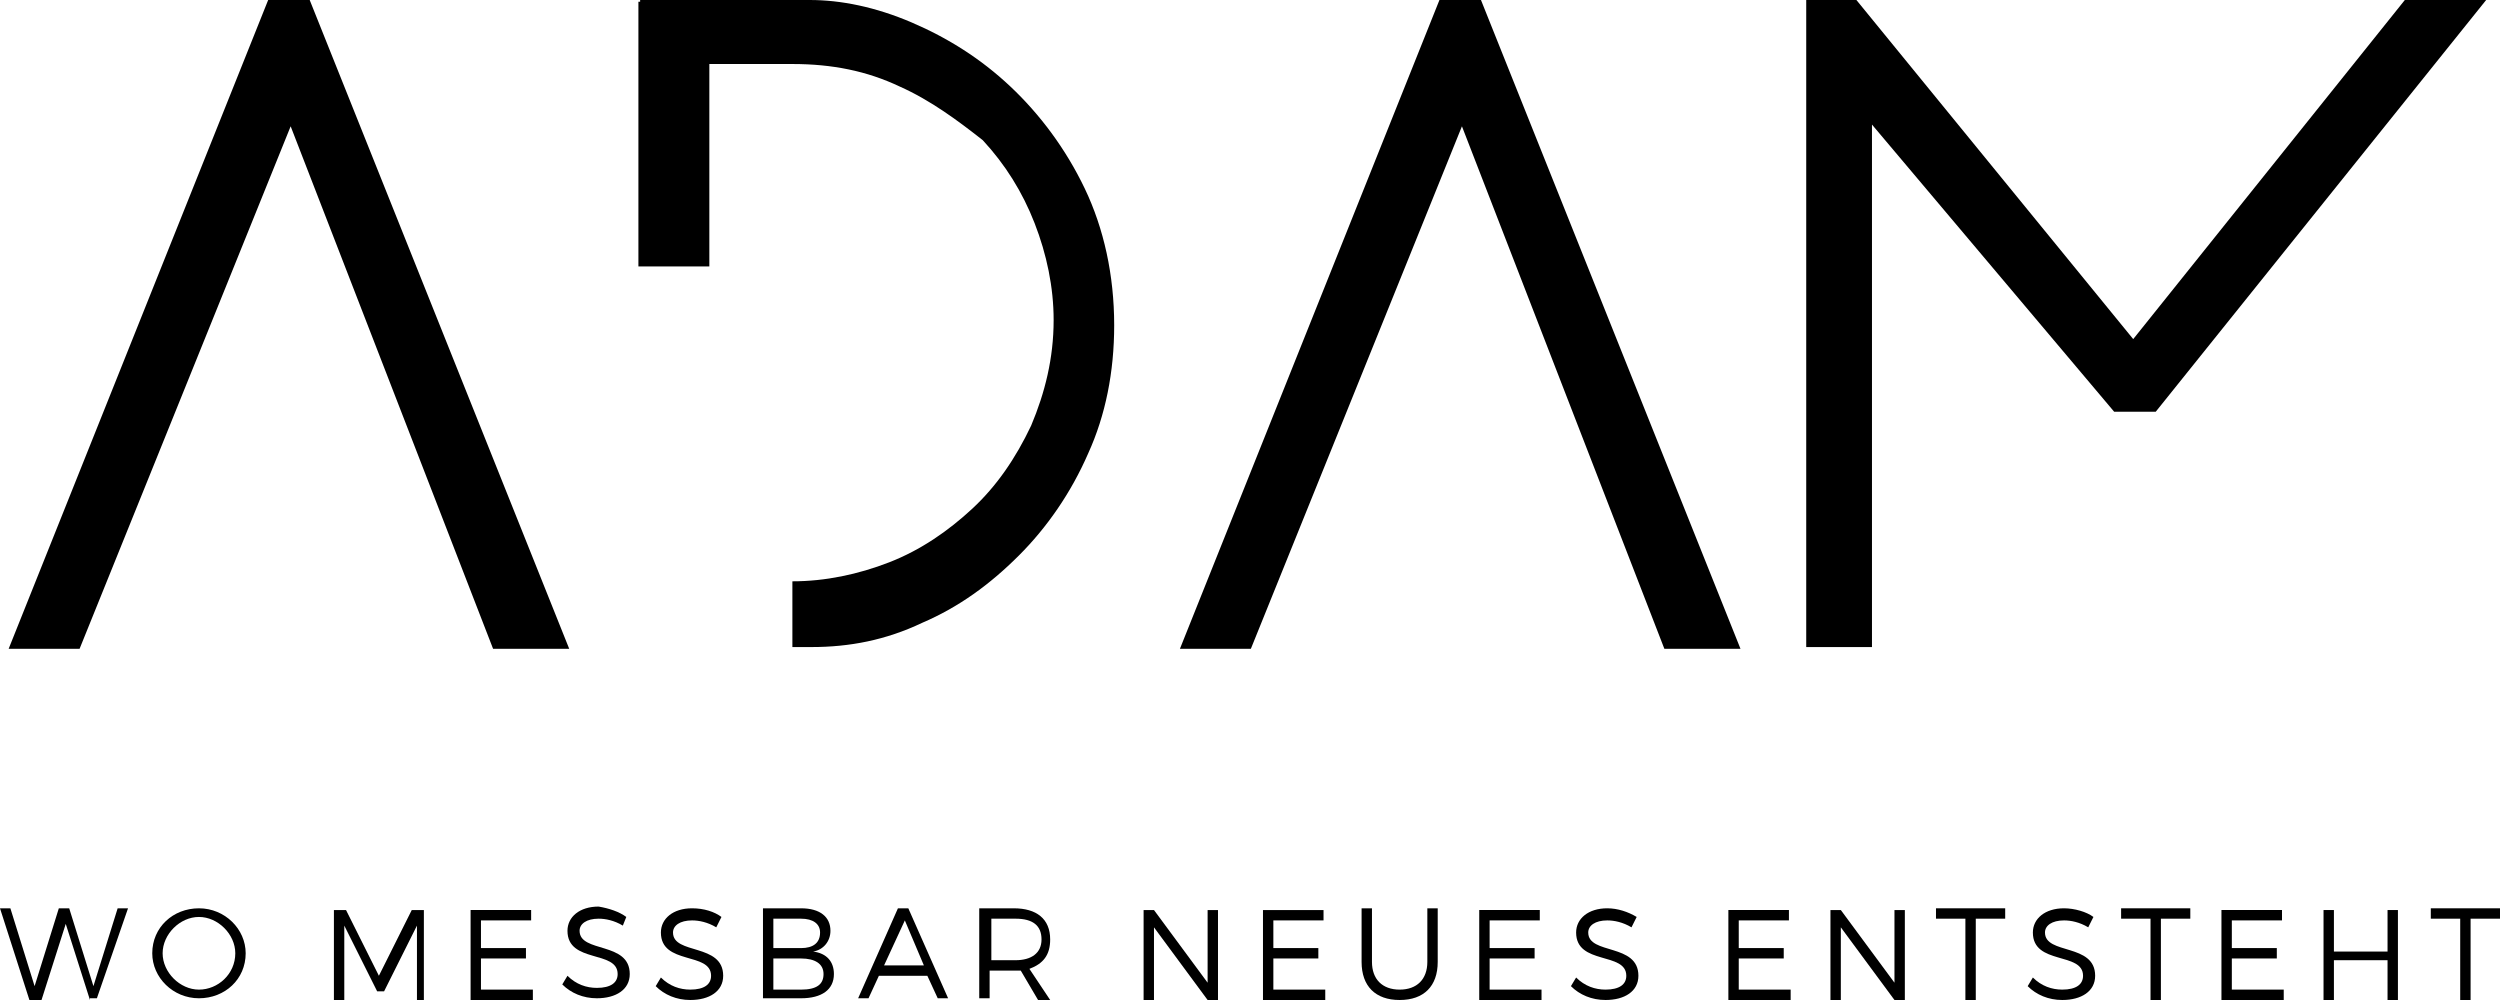 <?xml version="1.0" encoding="utf-8"?>
<!-- Generator: Adobe Illustrator 25.2.3, SVG Export Plug-In . SVG Version: 6.00 Build 0)  -->
<svg version="1.1" id="Ebene_1" xmlns="http://www.w3.org/2000/svg" xmlns:xlink="http://www.w3.org/1999/xlink" x="0px" y="0px"
	 viewBox="0 0 144.5 57.8" style="enable-background:new 0 0 144.5 57.8;" xml:space="preserve">
<g>
	<g>
		<path d="M15.5,0h2.4l15,37.5h-4.4L16.8,7.3L4.6,37.5H0.5L15.5,0z"/>
		<path d="M83.2,0h2.4l15,37.5h-4.4L84.5,7.3L72.3,37.5h-4.1L83.2,0z"/>
		<path d="M104.5,0h2.8l16,19.6L139,0h4.7l-19.1,23.8h-2.4l-14-16.6v30.2h-3.8V0z"/>
		<g>
			<path d="M36.9,0h9.9c1.8,0,3.8,0.4,5.9,1.3c2.1,0.9,4,2.1,5.7,3.7c1.7,1.6,3.2,3.6,4.3,5.9c1.1,2.3,1.7,5,1.7,7.9
				c0,2.7-0.5,5.2-1.5,7.4c-1,2.3-2.4,4.3-4,5.9c-1.7,1.7-3.5,3-5.6,3.9c-2.1,1-4.2,1.4-6.4,1.4h-1.1v-3.8c1.9,0,3.8-0.4,5.6-1.1
				c1.8-0.7,3.4-1.8,4.8-3.1c1.4-1.3,2.5-2.9,3.4-4.8c0.8-1.9,1.3-3.9,1.3-6.1c0-1.9-0.4-3.8-1.1-5.6c-0.7-1.8-1.7-3.4-3-4.8
				C55.4,7,53.8,5.8,52,5c-1.9-0.9-3.9-1.3-6.2-1.3h-8.8V0z"/>
			<rect x="36.9" y="0.1" width="4.1" height="15.3"/>
		</g>
	</g>
	<g>
		<g>
			<path d="M5.2,57.8l-1.4-4.4l-1.4,4.4H1.7L0,52.5h0.6l1.4,4.5l1.4-4.5l0.6,0l1.4,4.5l1.4-4.5h0.6l-1.8,5.2H5.2z"/>
			<path d="M14.2,55.1c0,1.5-1.2,2.6-2.7,2.6c-1.5,0-2.7-1.2-2.7-2.6c0-1.5,1.2-2.6,2.7-2.6C13,52.5,14.2,53.7,14.2,55.1z M9.4,55.1
				c0,1.1,1,2.1,2.1,2.1s2.1-0.9,2.1-2.1c0-1.1-1-2.1-2.1-2.1S9.4,54,9.4,55.1z"/>
			<path d="M24.1,57.8l0-4.3l-1.9,3.8h-0.4l-1.9-3.8v4.3h-0.6v-5.2h0.7l1.9,3.8l1.9-3.8h0.7v5.2H24.1z"/>
			<path d="M27.8,53.1v1.7h2.6v0.6h-2.6v1.8h3v0.6h-3.6v-5.2h3.5v0.6H27.8z"/>
			<path d="M36.2,53L36,53.5c-0.5-0.3-1-0.4-1.4-0.4c-0.7,0-1.1,0.3-1.1,0.7c0,1.3,2.9,0.6,2.9,2.5c0,0.9-0.8,1.4-1.9,1.4
				c-0.8,0-1.5-0.3-2-0.8l0.3-0.5c0.5,0.5,1.1,0.7,1.7,0.7c0.8,0,1.2-0.3,1.2-0.8c0-1.4-2.9-0.6-2.9-2.5c0-0.8,0.7-1.4,1.8-1.4
				C35.2,52.5,35.8,52.7,36.2,53z"/>
			<path d="M41.7,53l-0.3,0.6c-0.5-0.3-1-0.4-1.4-0.4c-0.7,0-1.1,0.3-1.1,0.7c0,1.3,2.9,0.6,2.9,2.5c0,0.9-0.8,1.4-1.9,1.4
				c-0.8,0-1.5-0.3-2-0.8l0.3-0.5c0.5,0.5,1.1,0.7,1.7,0.7c0.8,0,1.2-0.3,1.2-0.8c0-1.4-2.9-0.6-2.9-2.5c0-0.8,0.7-1.4,1.8-1.4
				C40.7,52.5,41.3,52.7,41.7,53z"/>
			<path d="M46.3,52.5c1.1,0,1.7,0.5,1.7,1.3c0,0.6-0.4,1.1-1,1.2c0.8,0.1,1.2,0.6,1.2,1.3c0,0.9-0.7,1.4-1.9,1.4h-2.2v-5.2H46.3z
				 M44.7,54.8h1.6c0.7,0,1.1-0.3,1.1-0.9c0-0.5-0.4-0.8-1.1-0.8h-1.6V54.8z M44.7,57.2h1.6c0.9,0,1.3-0.3,1.3-0.9
				c0-0.6-0.5-0.9-1.3-0.9h-1.6V57.2z"/>
			<path d="M50.8,56.4l-0.6,1.3h-0.6l2.3-5.2h0.6l2.3,5.2h-0.6l-0.6-1.3H50.8z M52.3,53.2l-1.2,2.6h2.3L52.3,53.2z"/>
			<path d="M59,56.1c-0.1,0-0.2,0-0.4,0h-1.4v1.6h-0.6v-5.2h2c1.3,0,2.1,0.6,2.1,1.8c0,0.9-0.4,1.4-1.2,1.7l1.2,1.8h-0.7L59,56.1z
				 M58.7,55.5c0.9,0,1.5-0.4,1.5-1.2c0-0.8-0.5-1.2-1.5-1.2h-1.4v2.4H58.7z"/>
			<path d="M69.8,57.8l-3.1-4.2v4.2h-0.6v-5.2h0.6l3.1,4.2v-4.2h0.6v5.2H69.8z"/>
			<path d="M73.6,53.1v1.7h2.6v0.6h-2.6v1.8h3v0.6H73v-5.2h3.5v0.6H73.6z"/>
			<path d="M83.1,55.6c0,1.4-0.8,2.2-2.2,2.2c-1.4,0-2.2-0.8-2.2-2.2v-3.1h0.6v3.1c0,1,0.6,1.6,1.6,1.6s1.6-0.6,1.6-1.6v-3.1h0.6
				V55.6z"/>
			<path d="M86.1,53.1v1.7h2.6v0.6h-2.6v1.8h3v0.6h-3.6v-5.2h3.5v0.6H86.1z"/>
			<path d="M94.6,53l-0.3,0.6c-0.5-0.3-1-0.4-1.4-0.4c-0.7,0-1.1,0.3-1.1,0.7c0,1.3,2.9,0.6,2.9,2.5c0,0.9-0.8,1.4-1.9,1.4
				c-0.8,0-1.5-0.3-2-0.8l0.3-0.5c0.5,0.5,1.1,0.7,1.7,0.7c0.8,0,1.2-0.3,1.2-0.8c0-1.4-2.9-0.6-2.9-2.5c0-0.8,0.7-1.4,1.8-1.4
				C93.5,52.5,94.1,52.7,94.6,53z"/>
			<path d="M100.5,53.1v1.7h2.6v0.6h-2.6v1.8h3v0.6h-3.6v-5.2h3.5v0.6H100.5z"/>
			<path d="M109.5,57.8l-3.1-4.2v4.2h-0.6v-5.2h0.6l3.1,4.2v-4.2h0.6v5.2H109.5z"/>
			<path d="M114.2,53.1v4.7h-0.6v-4.7h-1.7v-0.6h4v0.6H114.2z"/>
			<path d="M121,53l-0.3,0.6c-0.5-0.3-1-0.4-1.4-0.4c-0.7,0-1.1,0.3-1.1,0.7c0,1.3,2.9,0.6,2.9,2.5c0,0.9-0.8,1.4-1.9,1.4
				c-0.8,0-1.5-0.3-2-0.8l0.3-0.5c0.5,0.5,1.1,0.7,1.7,0.7c0.8,0,1.2-0.3,1.2-0.8c0-1.4-2.9-0.6-2.9-2.5c0-0.8,0.7-1.4,1.8-1.4
				C119.9,52.5,120.6,52.7,121,53z"/>
			<path d="M124.9,53.1v4.7h-0.6v-4.7h-1.7v-0.6h4v0.6H124.9z"/>
			<path d="M129,53.1v1.7h2.6v0.6H129v1.8h3v0.6h-3.6v-5.2h3.5v0.6H129z"/>
			<path d="M138,57.8v-2.3h-3.1v2.3h-0.6v-5.2h0.6v2.4h3.1v-2.4h0.6v5.2H138z"/>
			<path d="M142.8,53.1v4.7h-0.6v-4.7h-1.7v-0.6h4v0.6H142.8z"/>
		</g>
	</g>
</g>
</svg>
